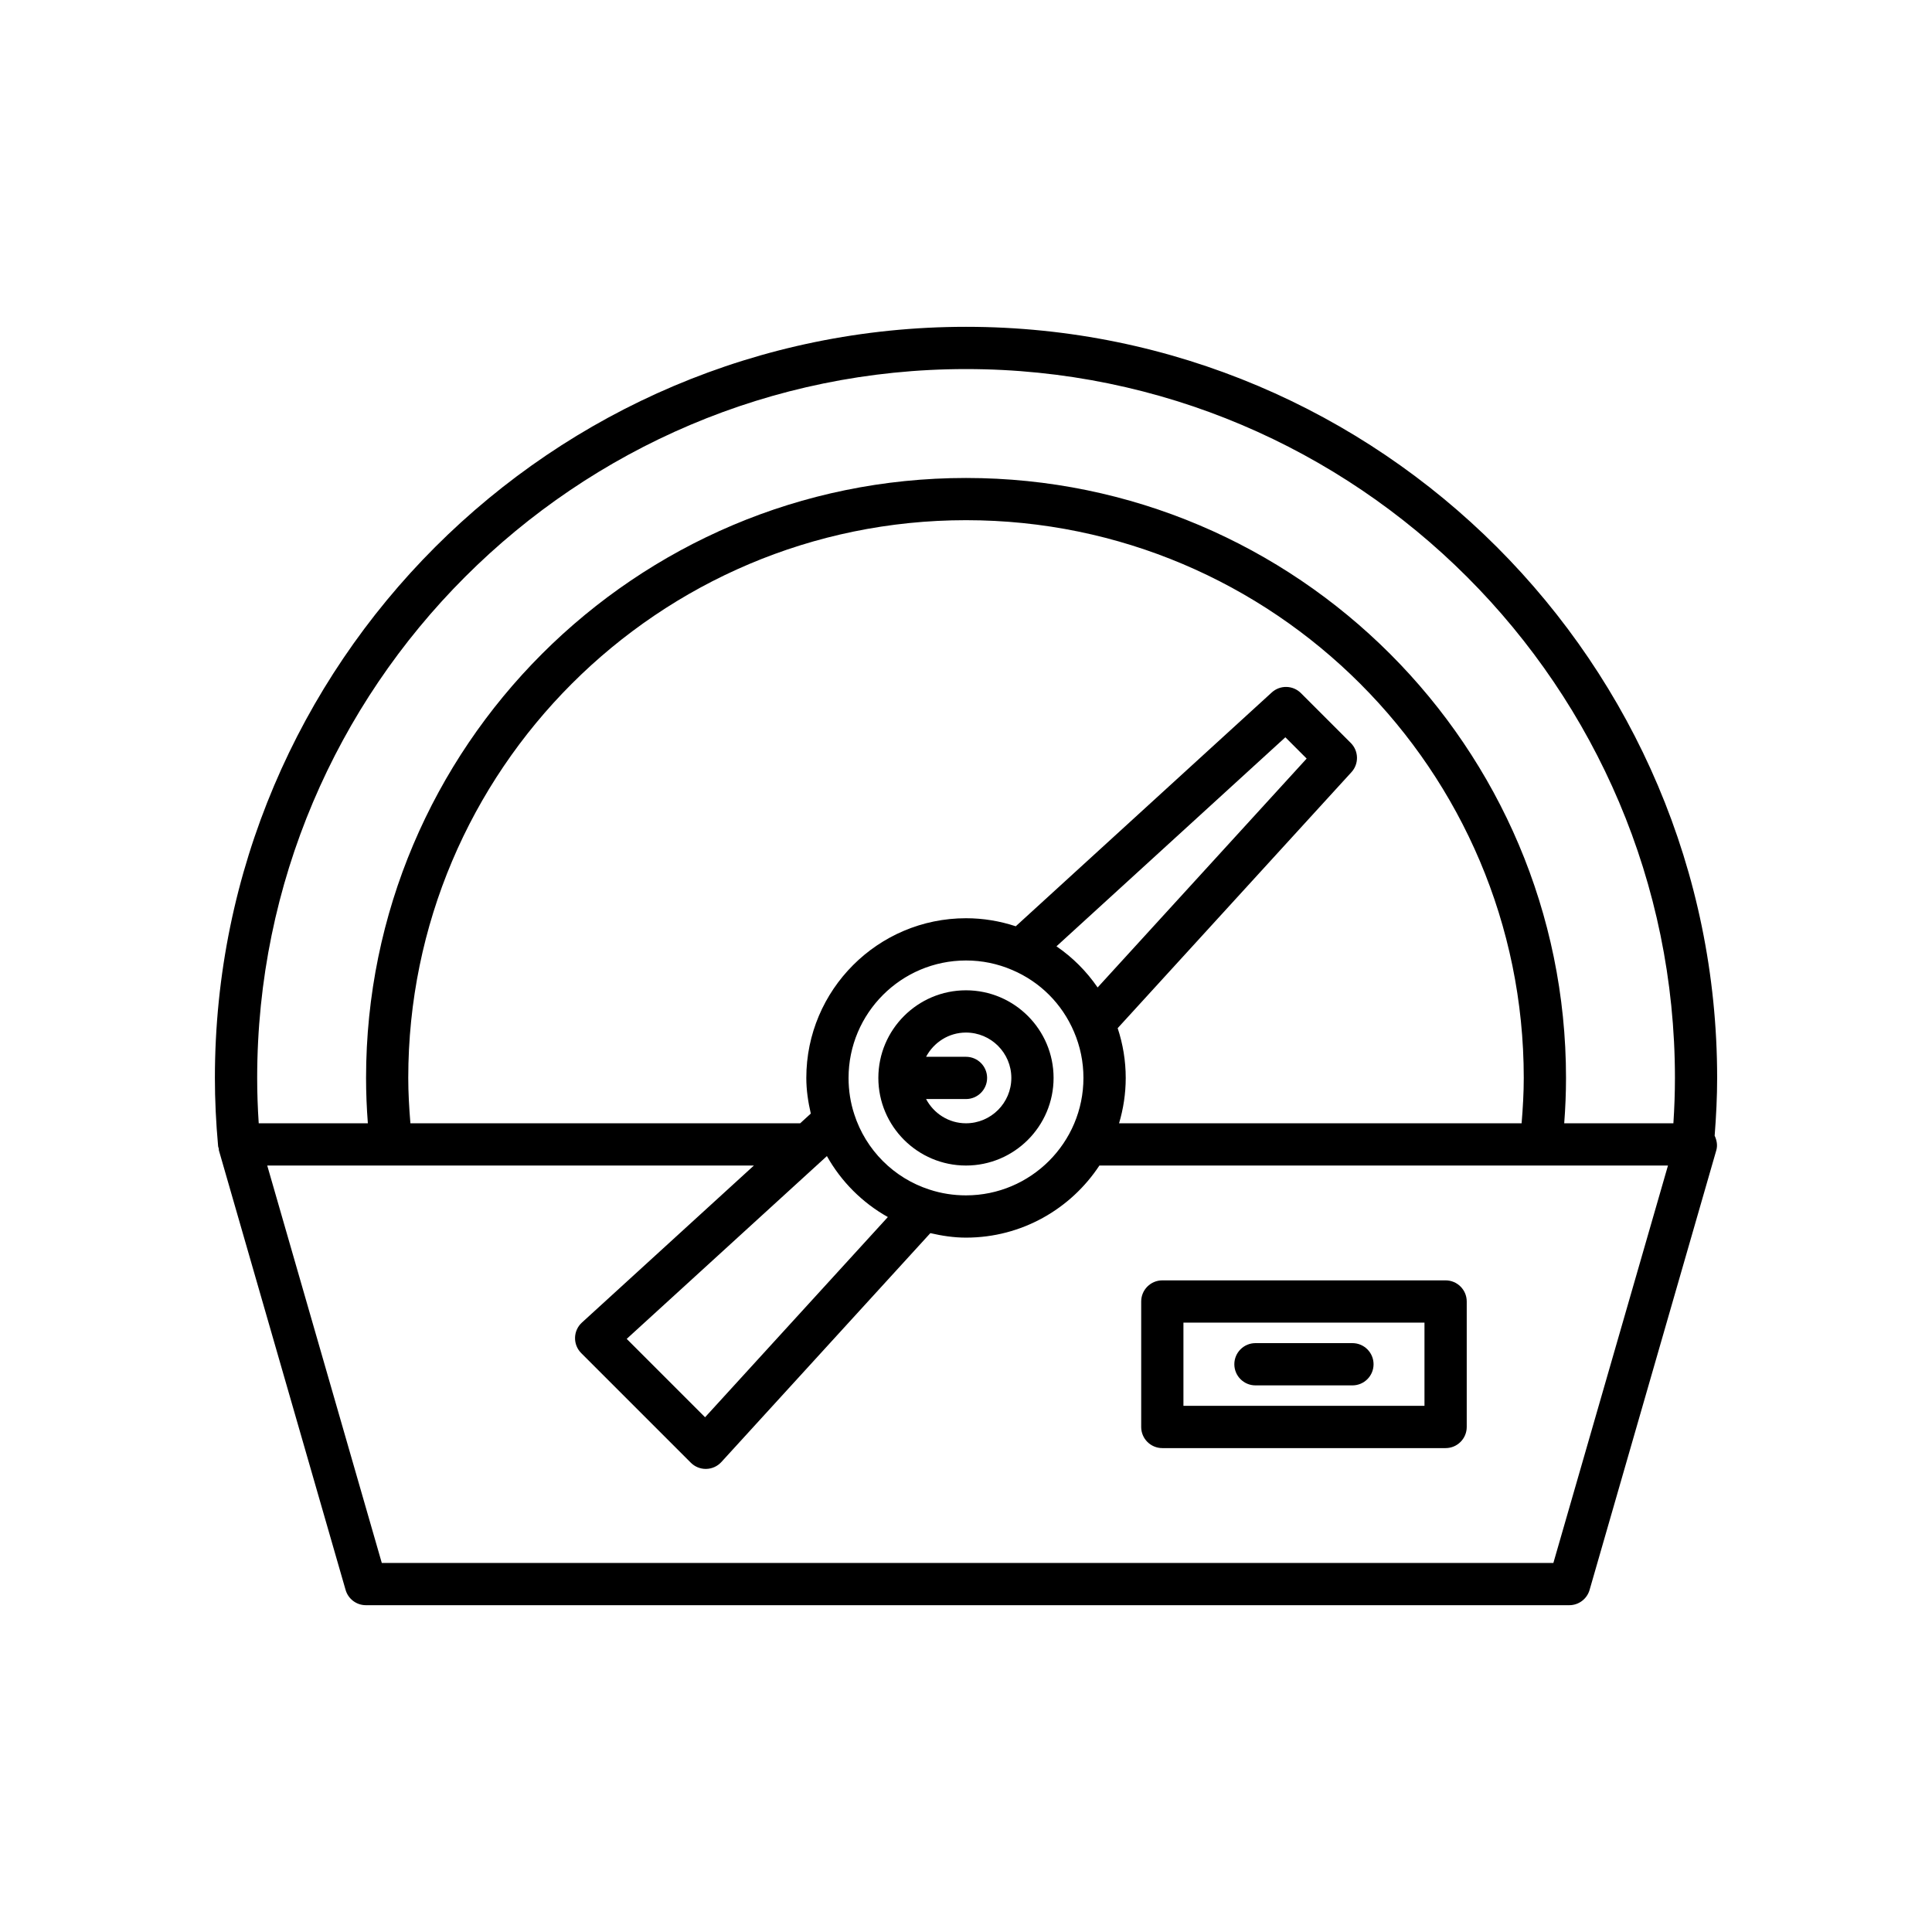 <?xml version="1.0" encoding="UTF-8"?>
<!-- Uploaded to: SVG Repo, www.svgrepo.com, Generator: SVG Repo Mixer Tools -->
<svg fill="#000000" width="800px" height="800px" version="1.1" viewBox="144 144 512 512" xmlns="http://www.w3.org/2000/svg">
 <g>
  <path d="m423.21 429.66c0-12.805-10.414-23.219-23.219-23.219-12.805 0-23.219 10.414-23.219 23.219 0.004 12.805 10.418 23.219 23.223 23.219 12.801 0 23.215-10.414 23.215-23.219zm-33.789 5.598h10.574c3.09 0 5.598-2.508 5.598-5.598s-2.508-5.598-5.598-5.598h-10.574c2.023-3.801 5.977-6.422 10.574-6.422 6.629 0 12.02 5.394 12.02 12.02 0 6.633-5.394 12.023-12.02 12.023-4.598 0-8.555-2.621-10.574-6.426z"/>
  <path d="m400 230.61c-109.76 0-199.05 89.297-199.05 199.05 0 5.82 0.277 11.746 0.855 18.121 0.02 0.223 0.133 0.402 0.176 0.617 0.031 0.145-0.02 0.289 0.02 0.43l33.586 116.52c0.691 2.398 2.883 4.047 5.379 4.047h318.91c2.496 0 4.688-1.652 5.379-4.047l33.586-116.52c0.375-1.309 0.121-2.644-0.441-3.856 0.414-5.301 0.66-10.375 0.66-15.312 0.004-109.76-89.293-199.05-199.05-199.05zm155.66 327.59h-310.48l-30.359-105.32h128.97l-45.578 41.617c-1.129 1.031-1.789 2.477-1.82 4.008-0.035 1.527 0.555 3.004 1.637 4.082l29.051 29.051c1.051 1.051 2.473 1.641 3.957 1.641 0.039 0 0.086 0 0.129-0.004 1.527-0.031 2.973-0.691 4.004-1.82l55.383-60.66c3.082 0.711 6.223 1.191 9.453 1.191 14.762 0 27.77-7.613 35.344-19.102h150.68zm-115.47-141.72 61.961-67.848c2.019-2.207 1.941-5.617-0.176-7.734l-13.211-13.211c-2.117-2.117-5.523-2.195-7.734-0.176l-67.844 61.965c-4.238-1.398-8.656-2.133-13.184-2.133-23.336 0-42.32 18.984-42.32 42.32 0 3.234 0.48 6.375 1.188 9.449l-2.816 2.57-103.29 0.004c-0.34-4.086-0.57-8.125-0.57-12.02 0-81.504 66.305-147.81 147.81-147.81s147.81 66.305 147.81 147.81c0 3.894-0.23 7.938-0.57 12.02h-106.68c1.133-3.816 1.766-7.844 1.766-12.02 0-4.531-0.734-8.949-2.133-13.188zm-69.801 22.805c-1.004-3.059-1.512-6.293-1.512-9.621 0-17.164 13.961-31.125 31.125-31.125 4.246 0 8.359 0.844 12.25 2.519 7.394 3.148 13.203 8.957 16.363 16.371 1.664 3.875 2.508 7.988 2.508 12.23 0 17.164-13.961 31.125-31.125 31.125-3.328 0-6.562-0.508-9.652-1.523-9.449-3.035-16.906-10.492-19.957-19.977zm8.902 27.246-48.438 53.055-20.77-20.77 53.055-48.441c3.797 6.769 9.391 12.363 16.152 16.156zm44.684-71.746 60.66-55.398 5.644 5.644-55.398 60.66c-2.938-4.285-6.625-7.977-10.906-10.906zm163.48 46.902h-28.922c0.316-4.082 0.477-8.105 0.477-12.02 0-87.676-71.328-159-159-159-87.676-0.004-159 71.324-159 159 0 3.914 0.16 7.938 0.477 12.02h-28.922c-0.277-4.144-0.41-8.113-0.41-12.02 0-103.59 84.273-187.86 187.86-187.86s187.86 84.273 187.86 187.86c0 3.91-0.137 7.879-0.41 12.023z"/>
  <path d="m527.1 483.31h-75.074c-3.09 0-5.598 2.508-5.598 5.598v33.254c0 3.09 2.508 5.598 5.598 5.598h75.074c3.09 0 5.598-2.508 5.598-5.598v-33.254c0-3.09-2.508-5.598-5.598-5.598zm-5.598 33.254h-63.879v-22.059h63.879z"/>
  <path d="m476.71 511.14h25.699c3.09 0 5.598-2.508 5.598-5.598 0-3.09-2.508-5.598-5.598-5.598h-25.699c-3.09 0-5.598 2.508-5.598 5.598 0 3.09 2.508 5.598 5.598 5.598z"/>
 </g>
</svg>
